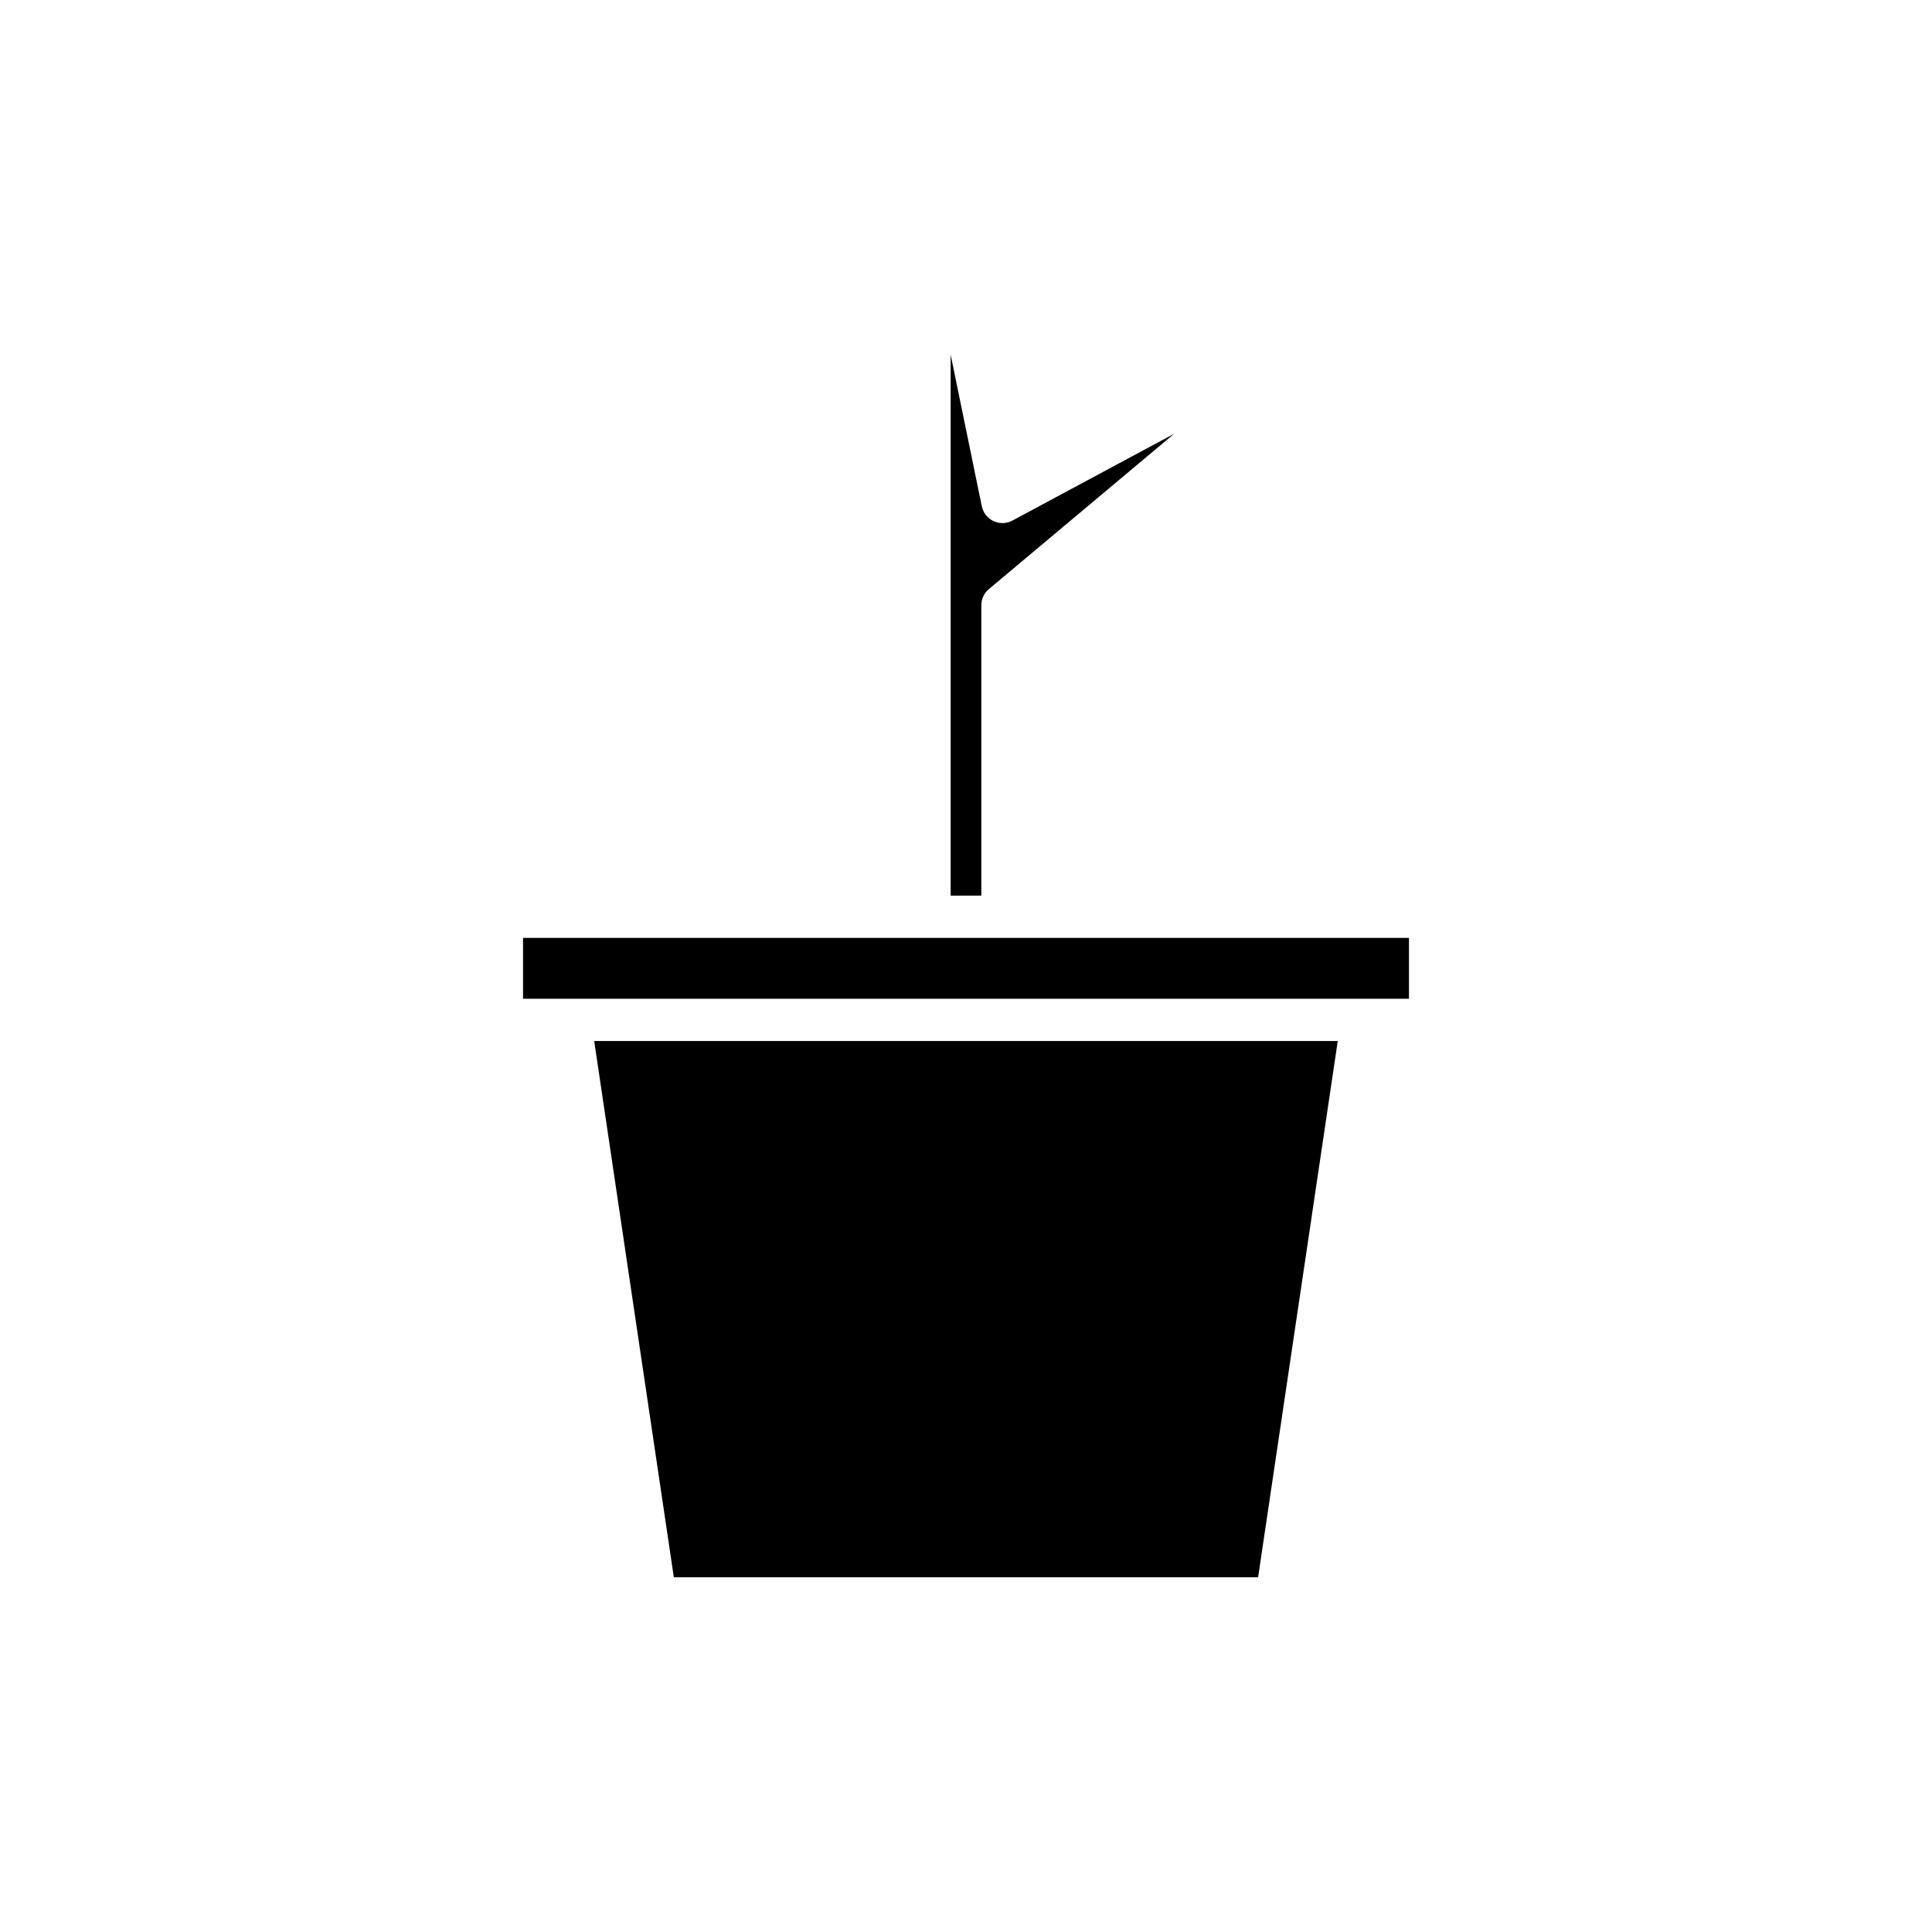 <?xml version="1.0" encoding="UTF-8"?>
<!-- Uploaded to: ICON Repo, www.svgrepo.com, Generator: ICON Repo Mixer Tools -->
<svg fill="#000000" width="800px" height="800px" version="1.1" viewBox="144 144 512 512" xmlns="http://www.w3.org/2000/svg">
 <g>
  <path d="m477.41 562 21.109-142.12h-197.05l21.105 142.12z"/>
  <path d="m282.61 392.55h234.78v16.133h-234.78z"/>
  <path d="m407.29 282.09c-1.602-0.75-2.754-2.211-3.109-3.945l-8.25-40.156v143.36h8.133v-76.945c0-1.656 0.73-3.227 2-4.289l49.094-41.164-42.848 23c-1.559 0.848-3.418 0.895-5.019 0.141z"/>
 </g>
</svg>